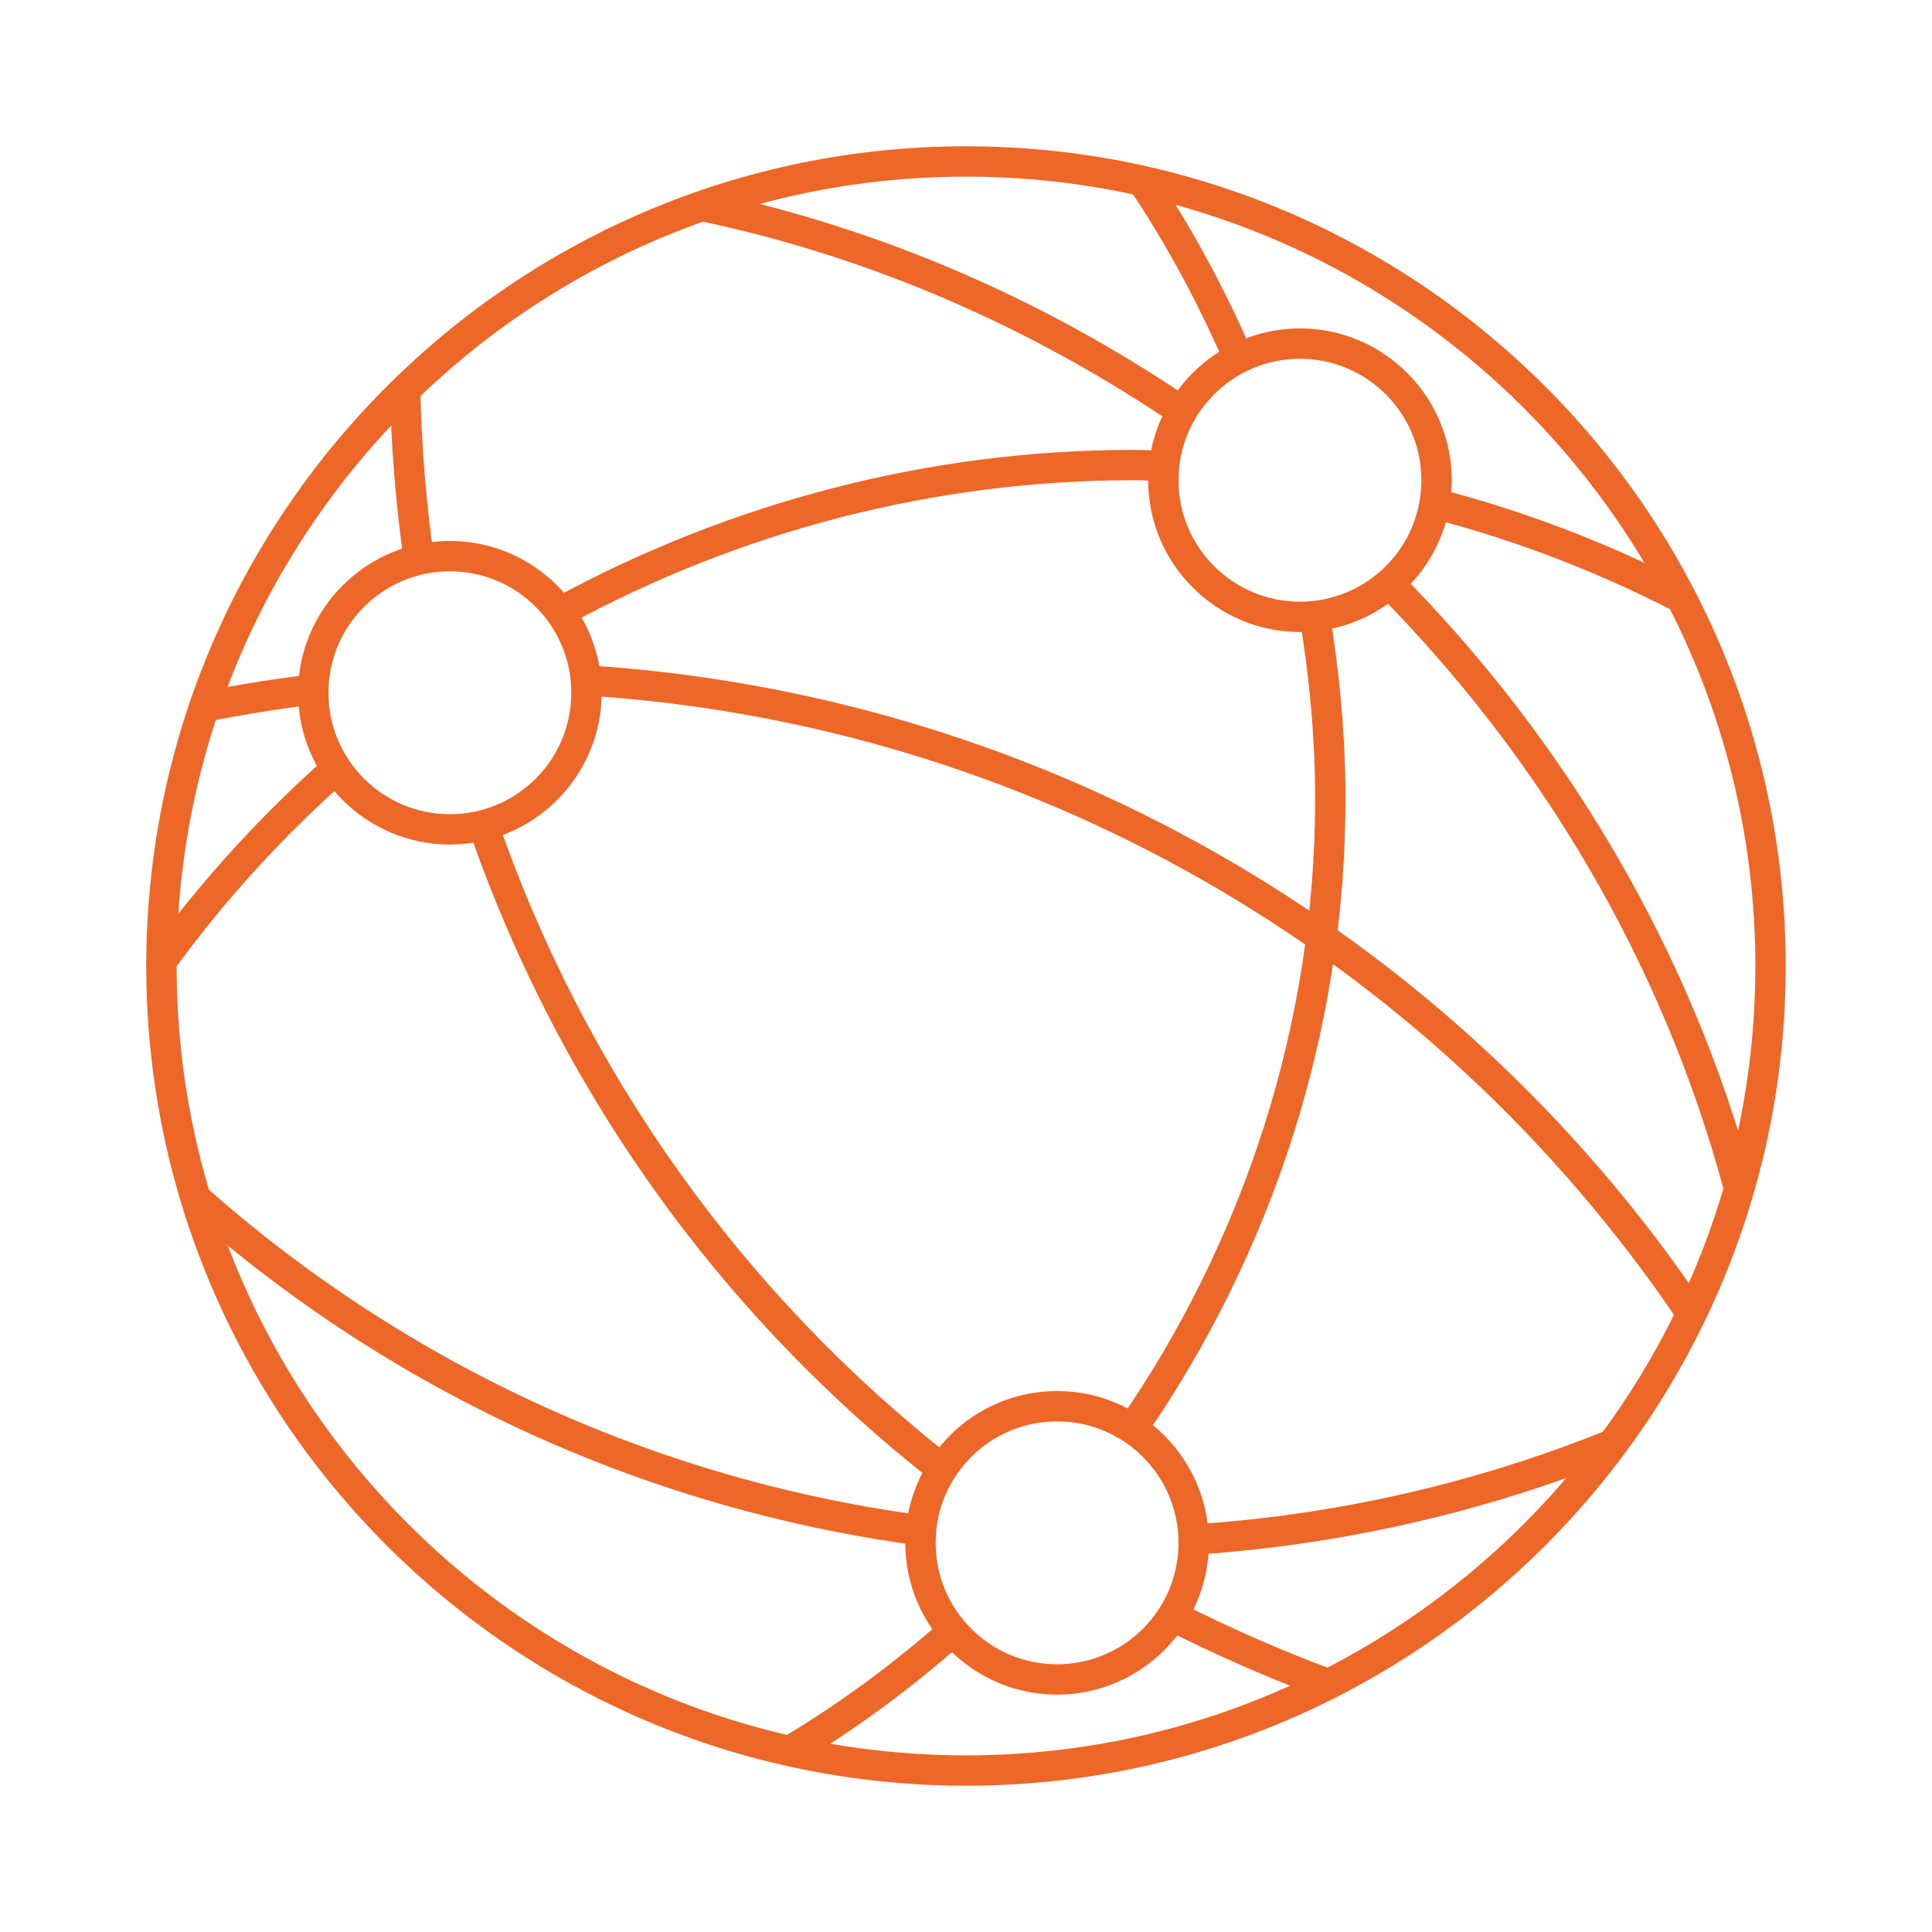 <?xml version="1.0" encoding="UTF-8"?> <!-- Generator: Adobe Illustrator 24.1.0, SVG Export Plug-In . SVG Version: 6.00 Build 0) --> <svg xmlns="http://www.w3.org/2000/svg" xmlns:xlink="http://www.w3.org/1999/xlink" version="1.1" id="Livello_1" x="0px" y="0px" viewBox="0 0 70 70" style="enable-background:new 0 0 70 70;" xml:space="preserve"> <style type="text/css"> .st0{fill:#EC6728;} </style> <g id="Internet_network_1_"> <g id="local_seo_1_"> <g> <g> <g> <g> <g> <path class="st0" d="M35,64.7C18.62,64.7,5.3,51.38,5.3,35S18.62,5.3,35,5.3S64.7,18.62,64.7,35S51.38,64.7,35,64.7z M35,6.4 C19.23,6.4,6.4,19.23,6.4,35S19.23,63.6,35,63.6S63.6,50.77,63.6,35S50.77,6.4,35,6.4z"></path> </g> </g> </g> </g> </g> <g> <g> <g> <g> <path class="st0" d="M43.11,14.44c-5.26-3.57-11.2-6.17-17.56-7.51L25.32,8c6.26,1.31,12.1,3.89,17.28,7.41 C42.73,15.07,42.9,14.74,43.11,14.44z"></path> <path class="st0" d="M50.67,20.7c-0.23,0.28-0.49,0.54-0.79,0.76c5.93,5.97,10.37,13.42,12.6,21.74l1.06-0.28 C61.27,34.42,56.72,26.8,50.67,20.7z"></path> </g> </g> </g> </g> <g> <g> <g> <g> <path class="st0" d="M43.15,56.34c5.33-0.34,10.53-1.51,15.5-3.51l-0.41-1.02c-4.85,1.96-9.93,3.1-15.12,3.43 C43.17,55.6,43.17,55.97,43.15,56.34z"></path> <path class="st0" d="M33.71,54.94C24,53.7,14.85,49.57,7.45,43l-0.73,0.82c7.57,6.73,16.94,10.95,26.89,12.22 C33.6,55.67,33.64,55.3,33.71,54.94z"></path> </g> </g> </g> </g> <g> <g> <g> <g> <path class="st0" d="M51.78,17.62c-0.01,0.37-0.07,0.74-0.16,1.1c3.11,0.79,6.13,1.93,9.04,3.43l0.5-0.98 C58.15,19.61,55.01,18.44,51.78,17.62z"></path> <path class="st0" d="M12.04,27.25c-2.45,2.15-4.69,4.57-6.63,7.25L5.3,34.82V35l0.65-0.1l0.35,0.25 c1.86-2.57,3.99-4.88,6.33-6.95C12.39,27.91,12.2,27.59,12.04,27.25z"></path> <path class="st0" d="M41.05,16.3c-7.43,0-14.65,1.92-21.03,5.4c0.23,0.29,0.41,0.61,0.56,0.94 c6.21-3.38,13.24-5.24,20.47-5.24c0.39,0,0.78,0.02,1.17,0.03c0-0.37,0.04-0.74,0.11-1.1C41.9,16.33,41.48,16.3,41.05,16.3z"></path> </g> </g> </g> </g> <g> <g> <g> <g> <path class="st0" d="M45.36,12.73c-0.98-2.25-2.14-4.42-3.52-6.48l-0.91,0.61c1.35,2.01,2.49,4.14,3.44,6.33 C44.66,13.01,45,12.85,45.36,12.73z"></path> <path class="st0" d="M47.08,22.34c0.36,2.17,0.57,4.37,0.57,6.61c0,8.15-2.58,16.01-7.11,22.55c0.34,0.16,0.65,0.37,0.92,0.6 c4.65-6.72,7.29-14.78,7.29-23.15c0-2.27-0.21-4.52-0.57-6.73C47.84,22.3,47.47,22.34,47.08,22.34z"></path> <path class="st0" d="M34.26,58.61c-1.82,1.62-3.8,3.09-5.93,4.36l0.56,0.95c2.16-1.29,4.16-2.78,6.02-4.42 C34.66,59.22,34.44,58.93,34.26,58.61z"></path> </g> </g> </g> </g> <g> <g> <g> <g> <path class="st0" d="M11.55,24.4c-1.43,0.17-2.85,0.39-4.26,0.67l0.22,1.08c1.34-0.27,2.69-0.48,4.05-0.65 C11.52,25.14,11.52,24.77,11.55,24.4z"></path> <path class="st0" d="M21.02,24.09c0.05,0.37,0.06,0.73,0.04,1.1c16.02,0.96,30.71,9.3,39.77,22.71l0.91-0.61 C52.48,33.56,37.42,25.05,21.02,24.09z"></path> </g> </g> </g> </g> <g> <g> <g> <g> <path class="st0" d="M15.7,20.03c-0.27-1.95-0.43-3.92-0.47-5.93l-1.1,0.02c0.04,2.07,0.21,4.12,0.49,6.13 C14.95,20.14,15.31,20.07,15.7,20.03z"></path> <path class="st0" d="M17.98,29.58c-0.33,0.11-0.7,0.19-1.08,0.23c3.24,9.54,9.18,17.89,17.15,24.05 c0.15-0.34,0.33-0.67,0.55-0.97C26.9,46.89,21.15,38.8,17.98,29.58z"></path> <path class="st0" d="M42.76,58.07c-0.14,0.34-0.32,0.66-0.53,0.97c1.84,0.93,3.74,1.77,5.72,2.5l0.38-1.03 C46.41,59.8,44.55,58.98,42.76,58.07z"></path> </g> </g> </g> </g> </g> <g> <g> <g> <g> <path class="st0" d="M38.3,61.4c-3.03,0-5.5-2.47-5.5-5.5c0-3.03,2.47-5.5,5.5-5.5c3.03,0,5.5,2.47,5.5,5.5 C43.8,58.93,41.33,61.4,38.3,61.4z M38.3,51.5c-2.43,0-4.4,1.97-4.4,4.4c0,2.43,1.97,4.4,4.4,4.4c2.43,0,4.4-1.97,4.4-4.4 C42.7,53.47,40.73,51.5,38.3,51.5z"></path> </g> </g> </g> </g> <g> <g> <g> <g> <path class="st0" d="M16.3,30.6c-3.03,0-5.5-2.47-5.5-5.5s2.47-5.5,5.5-5.5c3.03,0,5.5,2.47,5.5,5.5S19.33,30.6,16.3,30.6z M16.3,20.7c-2.43,0-4.4,1.97-4.4,4.4s1.97,4.4,4.4,4.4c2.43,0,4.4-1.97,4.4-4.4S18.73,20.7,16.3,20.7z"></path> </g> </g> </g> </g> <g> <g> <g> <g> <path class="st0" d="M47.1,22.9c-3.03,0-5.5-2.47-5.5-5.5s2.47-5.5,5.5-5.5c3.03,0,5.5,2.47,5.5,5.5S50.13,22.9,47.1,22.9z M47.1,13c-2.43,0-4.4,1.97-4.4,4.4s1.97,4.4,4.4,4.4c2.43,0,4.4-1.97,4.4-4.4S49.53,13,47.1,13z"></path> </g> </g> </g> </g> </g> </svg> 